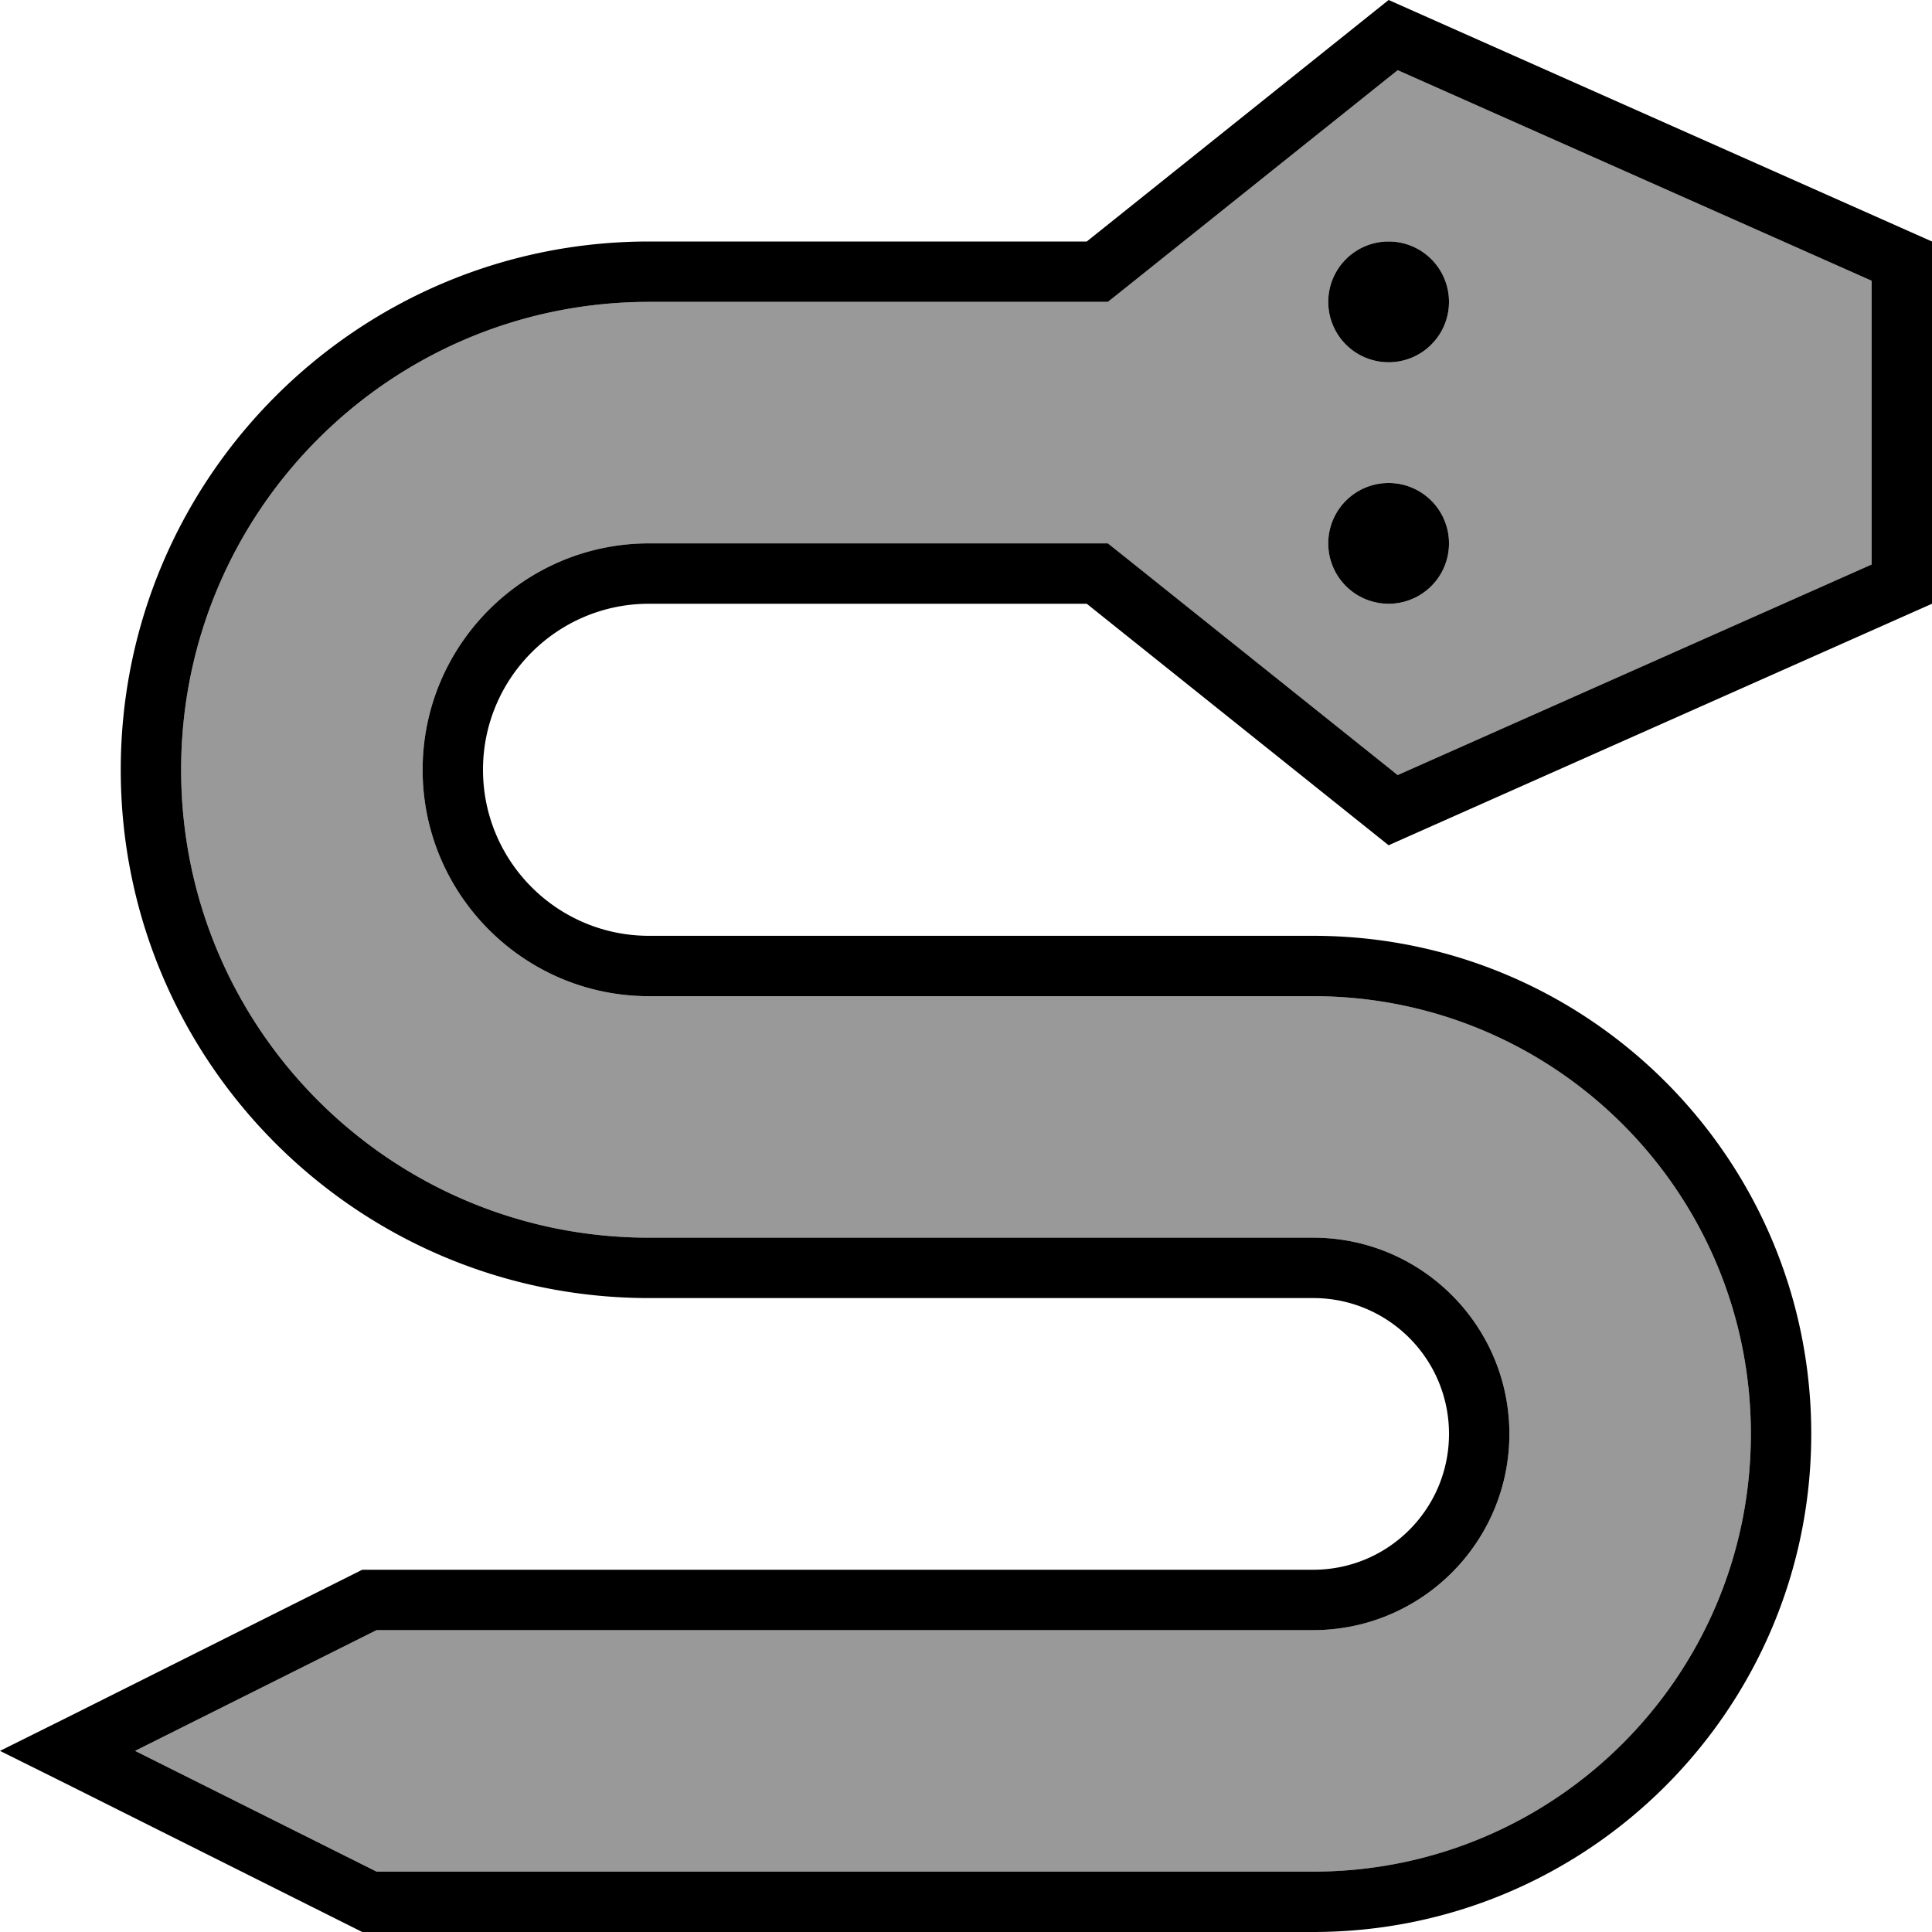 <svg xmlns="http://www.w3.org/2000/svg" viewBox="0 0 512 512"><!--! Font Awesome Pro 6.7.1 by @fontawesome - https://fontawesome.com License - https://fontawesome.com/license (Commercial License) Copyright 2024 Fonticons, Inc. --><defs><style>.fa-secondary{opacity:.4}</style></defs><path class="fa-secondary" d="M35.8 464l64 32 76.1 0L348 496c64.1 0 116-51.9 116-116s-51.9-116-116-116l-176 0c-33.1 0-60-26.9-60-60s26.9-60 60-60l116 0 5.6 0 4.4 3.5 72.4 57.9L496 149.6l0-75.2L370.4 18.6 298 76.5 293.6 80 288 80 172 80C103.5 80 48 135.5 48 204s55.5 124 124 124l176 0c28.7 0 52 23.3 52 52s-23.3 52-52 52l-91.9 0L99.8 432l-64 32zM384 80a16 16 0 1 1 -32 0 16 16 0 1 1 32 0zm0 64a16 16 0 1 1 -32 0 16 16 0 1 1 32 0z"/><path class="fa-primary" d="M175.9 512l.1 0 172 0c72.9 0 132-59.1 132-132s-59.1-132-132-132l-176 0c-24.3 0-44-19.7-44-44s19.7-44 44-44l116 0 80 64 144-64 0-96L368 0 288 64 172 64C94.7 64 32 126.7 32 204s62.7 140 140 140l176 0c19.9 0 36 16.1 36 36s-16.1 36-36 36l-91.9 0-.1 0L96 416 17.9 455.1 0 464l17.9 8.9L96 512l79.9 0zM99.8 496l-64-32 64-32L256 432s0 0 0 0c0 0 .1 0 .1 0c0 0 0 0 0 0l91.9 0c28.7 0 52-23.3 52-52s-23.3-52-52-52l-176 0c-68.5 0-124-55.5-124-124s55.5-124 124-124l116 0 5.6 0 4.4-3.5 72.4-57.9L496 74.4l0 75.2L370.4 205.4 298 147.5l-4.4-3.5-5.6 0-116 0c-33.1 0-60 26.9-60 60s26.9 60 60 60l176 0c64.1 0 116 51.9 116 116s-51.9 116-116 116l-172 0s0 0 0 0l-.1 0s0 0 0 0l-76.1 0zM384 80a16 16 0 1 0 -32 0 16 16 0 1 0 32 0zm-16 80a16 16 0 1 0 0-32 16 16 0 1 0 0 32z"/></svg>